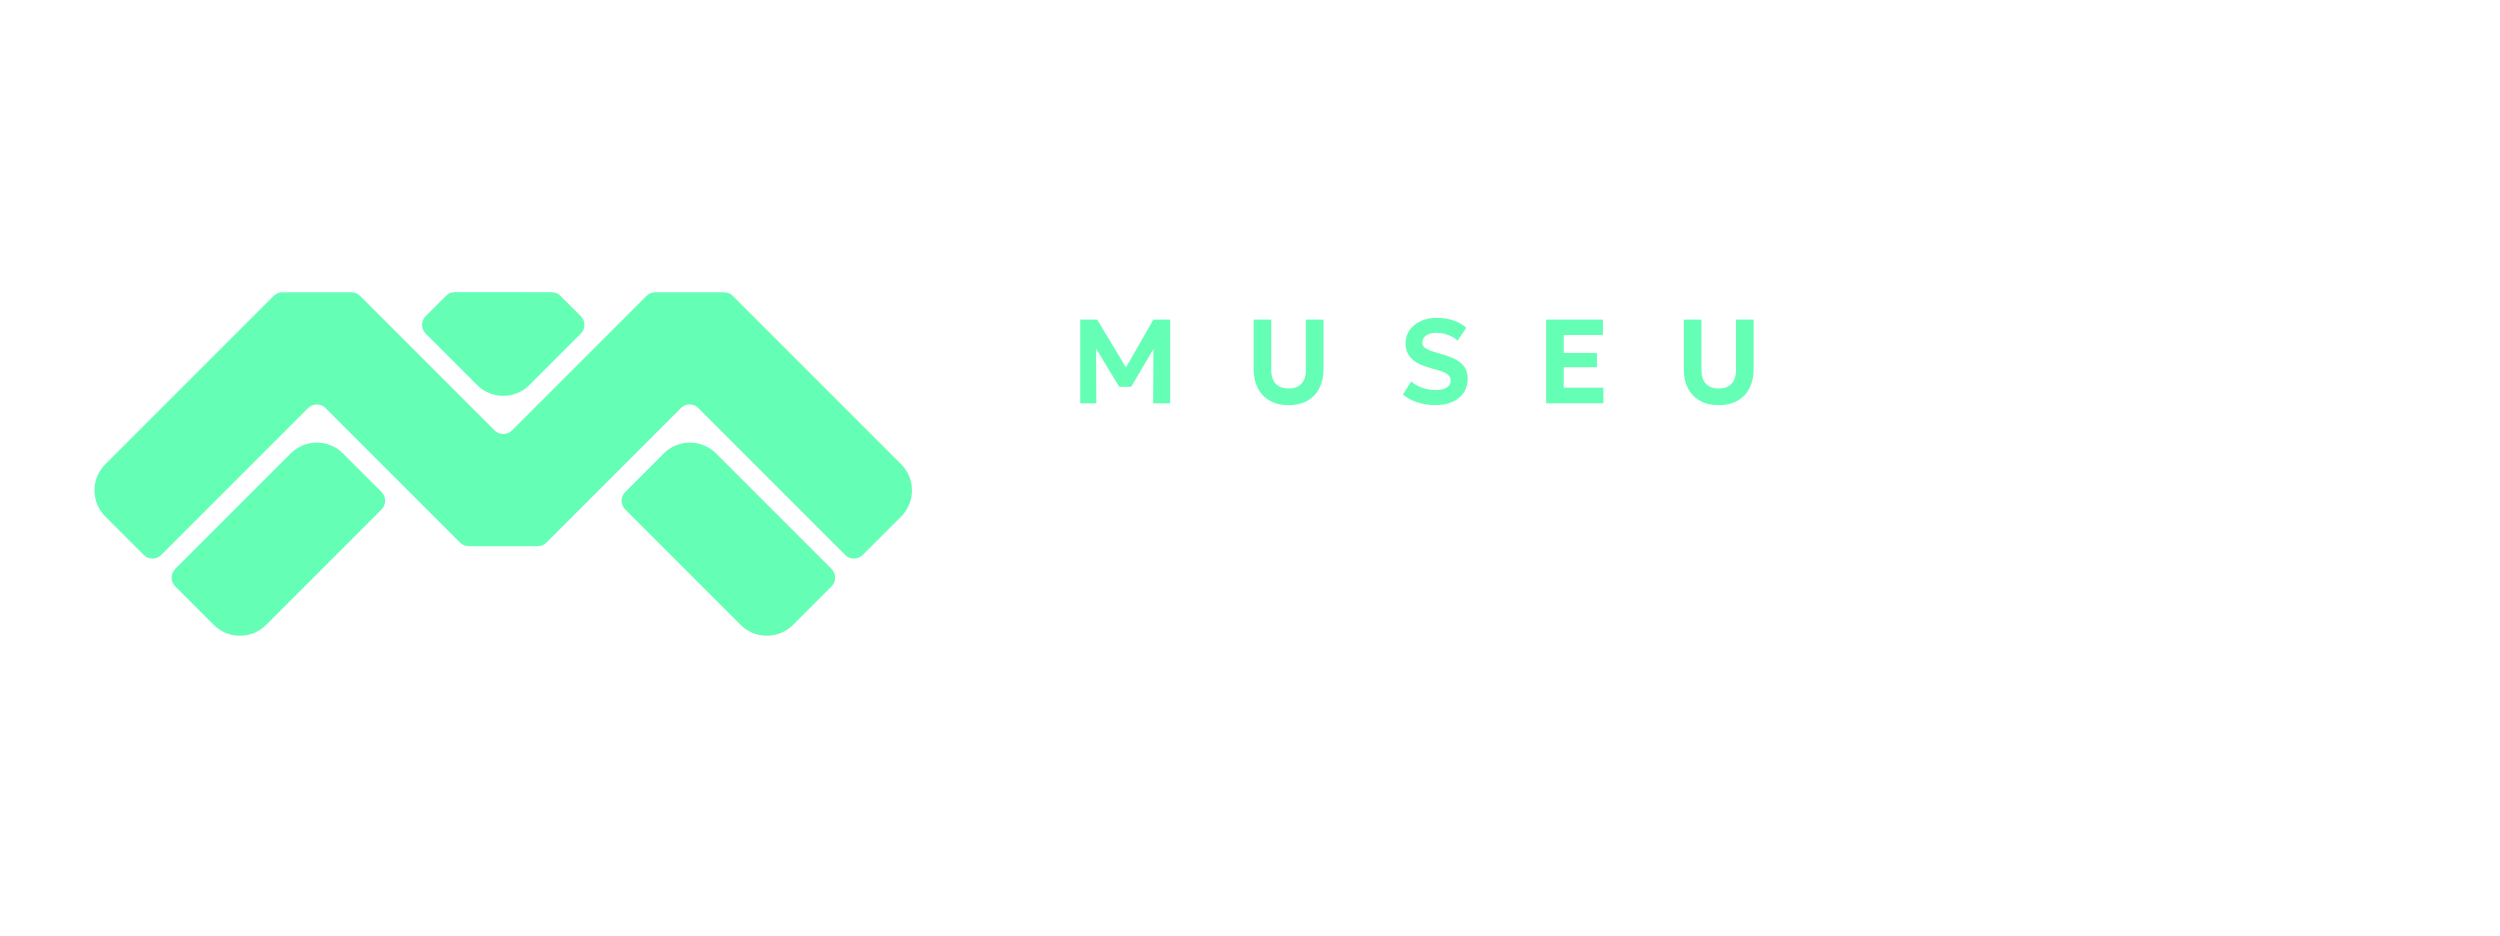 <svg width="291" height="109" viewBox="0 0 291 109" fill="none" xmlns="http://www.w3.org/2000/svg">
<path d="M61.626 44.813L67.606 38.833C68.166 38.272 68.166 37.362 67.606 36.801L65.237 34.433C64.968 34.163 64.603 34.012 64.223 34.012L52.947 34C52.566 34 52.199 34.151 51.929 34.421L49.55 36.801C48.989 37.362 48.989 38.272 49.55 38.833L55.529 44.813C57.212 46.496 59.942 46.496 61.626 44.813Z" fill="#64FFB5"/>
<path d="M33.832 52.784L20.395 66.221C19.834 66.782 19.834 67.692 20.395 68.253L24.88 72.738C26.563 74.421 29.293 74.421 30.977 72.738L44.413 59.301C44.974 58.74 44.974 57.83 44.413 57.269L39.928 52.784C38.245 51.101 35.516 51.101 33.832 52.784Z" fill="#64FFB5"/>
<path d="M83.355 52.784L96.792 66.221C97.353 66.782 97.353 67.692 96.792 68.253L92.307 72.738C90.624 74.421 87.895 74.421 86.211 72.738L72.774 59.301C72.213 58.74 72.213 57.83 72.774 57.269L77.259 52.784C78.942 51.101 81.672 51.101 83.355 52.784Z" fill="#64FFB5"/>
<path d="M100.421 64.599L104.891 60.129C106.575 58.446 106.575 55.716 104.891 54.032L85.299 34.439C85.03 34.17 84.664 34.018 84.283 34.018H76.266C75.884 34.018 75.519 34.169 75.25 34.439L59.594 50.095C59.033 50.656 58.123 50.656 57.562 50.095L41.905 34.439C41.636 34.17 41.27 34.018 40.889 34.018H32.871C32.49 34.018 32.125 34.169 31.855 34.439L12.262 54.032C10.579 55.715 10.579 58.445 12.262 60.129L16.733 64.599C17.294 65.16 18.204 65.16 18.765 64.599L35.864 47.5C36.424 46.94 37.335 46.94 37.895 47.5L53.551 63.156C53.821 63.425 54.186 63.578 54.567 63.578H62.585C62.966 63.578 63.332 63.426 63.601 63.156L79.257 47.5C79.818 46.94 80.728 46.94 81.289 47.5L98.388 64.599C98.948 65.16 99.859 65.16 100.42 64.599H100.421Z" fill="#64FFB5"/>
<g filter="url(#filter0_dd_1614_5121)">
<path d="M125.684 70.563L131.087 55.616H136.173L141.556 70.563H136.724L135.898 67.894H131.215L130.389 70.563H125.684ZM132.125 64.329H134.964L133.566 60.059L132.125 64.329Z" fill="white"/>
</g>
<g filter="url(#filter1_dd_1614_5121)">
<path d="M165.172 70.563V55.616H169.452V66.634H175.067V70.563H165.172Z" fill="white"/>
</g>
<g filter="url(#filter2_dd_1614_5121)">
<path d="M199.318 70.563V55.616H203.598V70.563H199.318Z" fill="white"/>
</g>
<g filter="url(#filter3_dd_1614_5121)">
<path d="M228.867 70.563V55.616H239.865V59.331H233.148V61.275H238.657V64.669H233.148V66.804H239.95V70.562H228.868L228.867 70.563Z" fill="white"/>
</g>
<g filter="url(#filter4_dd_1614_5121)">
<path d="M264.668 70.563V55.616H268.949L274.14 63.645V55.616H278.272V70.563H273.991L268.8 62.406V70.563H264.668Z" fill="white"/>
</g>
<path d="M125.74 46.945V37.202H127.709L131.474 43.451L130.665 43.465L134.256 37.202H136.21V46.945H134.228L134.261 39.86L134.628 39.993L131.672 45.024H130.277L127.232 39.993L127.577 39.86L127.611 46.945H125.74Z" fill="#64FFB5"/>
<path d="M149.996 47.154C149.103 47.154 148.355 46.974 147.751 46.614C147.148 46.255 146.694 45.763 146.387 45.139C146.081 44.515 145.928 43.804 145.928 43.006V37.202H147.978V43.062C147.978 43.785 148.157 44.326 148.513 44.684C148.87 45.041 149.363 45.22 149.995 45.22C150.627 45.22 151.113 45.042 151.469 44.684C151.826 44.327 152.004 43.787 152.004 43.062V37.202H154.055V43.006C154.055 43.799 153.901 44.509 153.595 45.135C153.289 45.762 152.834 46.255 152.231 46.614C151.629 46.974 150.883 47.154 149.994 47.154H149.996Z" fill="#64FFB5"/>
<path d="M167.082 47.154C166.369 47.154 165.676 47.05 165.004 46.842C164.332 46.633 163.763 46.329 163.299 45.929L164.272 44.384C164.484 44.598 164.745 44.782 165.056 44.934C165.366 45.087 165.697 45.204 166.05 45.285C166.402 45.366 166.748 45.407 167.09 45.407C167.615 45.407 168.04 45.314 168.367 45.128C168.693 44.942 168.858 44.672 168.858 44.313C168.858 44.026 168.742 43.786 168.513 43.593C168.283 43.401 167.855 43.216 167.228 43.041L166.344 42.79C165.372 42.517 164.673 42.145 164.244 41.677C163.816 41.208 163.603 40.639 163.603 39.971C163.603 39.539 163.692 39.142 163.873 38.778C164.052 38.413 164.305 38.099 164.629 37.835C164.953 37.571 165.338 37.366 165.783 37.219C166.227 37.072 166.709 37 167.229 37C167.934 37 168.589 37.104 169.194 37.31C169.8 37.516 170.292 37.798 170.669 38.155L169.66 39.652C169.476 39.471 169.253 39.312 168.993 39.175C168.734 39.038 168.451 38.931 168.147 38.855C167.843 38.779 167.537 38.74 167.229 38.74C166.898 38.74 166.606 38.785 166.355 38.875C166.104 38.965 165.909 39.095 165.771 39.265C165.633 39.434 165.564 39.637 165.564 39.873C165.564 40.054 165.613 40.209 165.712 40.337C165.811 40.464 165.98 40.583 166.217 40.695C166.454 40.806 166.78 40.922 167.194 41.043L168.106 41.313C169.064 41.597 169.758 41.956 170.191 42.393C170.625 42.829 170.841 43.395 170.841 44.091C170.841 44.694 170.69 45.226 170.389 45.688C170.087 46.149 169.654 46.509 169.09 46.767C168.526 47.024 167.857 47.153 167.084 47.153L167.082 47.154Z" fill="#64FFB5"/>
<path d="M179.971 46.945V37.202H186.581V38.997H182.016V41.085H185.884V42.748H182.016V45.128H186.636V46.944H179.971V46.945Z" fill="#64FFB5"/>
<path d="M200.063 47.154C199.17 47.154 198.421 46.974 197.817 46.614C197.215 46.255 196.76 45.763 196.454 45.139C196.147 44.515 195.994 43.804 195.994 43.006V37.202H198.045V43.062C198.045 43.785 198.223 44.326 198.58 44.684C198.936 45.041 199.43 45.22 200.061 45.22C200.693 45.22 201.179 45.042 201.536 44.684C201.892 44.327 202.07 43.787 202.07 43.062V37.202H204.121V43.006C204.121 43.799 203.968 44.509 203.661 45.135C203.355 45.762 202.901 46.255 202.298 46.614C201.695 46.974 200.949 47.154 200.06 47.154H200.063Z" fill="#64FFB5"/>
<defs>
<filter id="filter0_dd_1614_5121" x="113.684" y="43.616" width="39.873" height="38.947" filterUnits="userSpaceOnUse" color-interpolation-filters="sRGB">
<feFlood flood-opacity="0" result="BackgroundImageFix"/>
<feColorMatrix in="SourceAlpha" type="matrix" values="0 0 0 0 0 0 0 0 0 0 0 0 0 0 0 0 0 0 127 0" result="hardAlpha"/>
<feOffset dy="3.675"/>
<feGaussianBlur stdDeviation="3.675"/>
<feComposite in2="hardAlpha" operator="out"/>
<feColorMatrix type="matrix" values="0 0 0 0 0 0 0 0 0 0 0 0 0 0 0 0 0 0 0.4 0"/>
<feBlend mode="normal" in2="BackgroundImageFix" result="effect1_dropShadow_1614_5121"/>
<feColorMatrix in="SourceAlpha" type="matrix" values="0 0 0 0 0 0 0 0 0 0 0 0 0 0 0 0 0 0 127 0" result="hardAlpha"/>
<feOffset/>
<feGaussianBlur stdDeviation="6"/>
<feComposite in2="hardAlpha" operator="out"/>
<feColorMatrix type="matrix" values="0 0 0 0 1 0 0 0 0 1 0 0 0 0 1 0 0 0 0.6 0"/>
<feBlend mode="normal" in2="effect1_dropShadow_1614_5121" result="effect2_dropShadow_1614_5121"/>
<feBlend mode="normal" in="SourceGraphic" in2="effect2_dropShadow_1614_5121" result="shape"/>
</filter>
<filter id="filter1_dd_1614_5121" x="153.172" y="43.616" width="33.895" height="38.947" filterUnits="userSpaceOnUse" color-interpolation-filters="sRGB">
<feFlood flood-opacity="0" result="BackgroundImageFix"/>
<feColorMatrix in="SourceAlpha" type="matrix" values="0 0 0 0 0 0 0 0 0 0 0 0 0 0 0 0 0 0 127 0" result="hardAlpha"/>
<feOffset dy="3.675"/>
<feGaussianBlur stdDeviation="3.675"/>
<feComposite in2="hardAlpha" operator="out"/>
<feColorMatrix type="matrix" values="0 0 0 0 0 0 0 0 0 0 0 0 0 0 0 0 0 0 0.4 0"/>
<feBlend mode="normal" in2="BackgroundImageFix" result="effect1_dropShadow_1614_5121"/>
<feColorMatrix in="SourceAlpha" type="matrix" values="0 0 0 0 0 0 0 0 0 0 0 0 0 0 0 0 0 0 127 0" result="hardAlpha"/>
<feOffset/>
<feGaussianBlur stdDeviation="6"/>
<feComposite in2="hardAlpha" operator="out"/>
<feColorMatrix type="matrix" values="0 0 0 0 1 0 0 0 0 1 0 0 0 0 1 0 0 0 0.6 0"/>
<feBlend mode="normal" in2="effect1_dropShadow_1614_5121" result="effect2_dropShadow_1614_5121"/>
<feBlend mode="normal" in="SourceGraphic" in2="effect2_dropShadow_1614_5121" result="shape"/>
</filter>
<filter id="filter2_dd_1614_5121" x="187.318" y="43.616" width="28.279" height="38.947" filterUnits="userSpaceOnUse" color-interpolation-filters="sRGB">
<feFlood flood-opacity="0" result="BackgroundImageFix"/>
<feColorMatrix in="SourceAlpha" type="matrix" values="0 0 0 0 0 0 0 0 0 0 0 0 0 0 0 0 0 0 127 0" result="hardAlpha"/>
<feOffset dy="3.675"/>
<feGaussianBlur stdDeviation="3.675"/>
<feComposite in2="hardAlpha" operator="out"/>
<feColorMatrix type="matrix" values="0 0 0 0 0 0 0 0 0 0 0 0 0 0 0 0 0 0 0.4 0"/>
<feBlend mode="normal" in2="BackgroundImageFix" result="effect1_dropShadow_1614_5121"/>
<feColorMatrix in="SourceAlpha" type="matrix" values="0 0 0 0 0 0 0 0 0 0 0 0 0 0 0 0 0 0 127 0" result="hardAlpha"/>
<feOffset/>
<feGaussianBlur stdDeviation="6"/>
<feComposite in2="hardAlpha" operator="out"/>
<feColorMatrix type="matrix" values="0 0 0 0 1 0 0 0 0 1 0 0 0 0 1 0 0 0 0.6 0"/>
<feBlend mode="normal" in2="effect1_dropShadow_1614_5121" result="effect2_dropShadow_1614_5121"/>
<feBlend mode="normal" in="SourceGraphic" in2="effect2_dropShadow_1614_5121" result="shape"/>
</filter>
<filter id="filter3_dd_1614_5121" x="216.867" y="43.616" width="35.084" height="38.947" filterUnits="userSpaceOnUse" color-interpolation-filters="sRGB">
<feFlood flood-opacity="0" result="BackgroundImageFix"/>
<feColorMatrix in="SourceAlpha" type="matrix" values="0 0 0 0 0 0 0 0 0 0 0 0 0 0 0 0 0 0 127 0" result="hardAlpha"/>
<feOffset dy="3.675"/>
<feGaussianBlur stdDeviation="3.675"/>
<feComposite in2="hardAlpha" operator="out"/>
<feColorMatrix type="matrix" values="0 0 0 0 0 0 0 0 0 0 0 0 0 0 0 0 0 0 0.4 0"/>
<feBlend mode="normal" in2="BackgroundImageFix" result="effect1_dropShadow_1614_5121"/>
<feColorMatrix in="SourceAlpha" type="matrix" values="0 0 0 0 0 0 0 0 0 0 0 0 0 0 0 0 0 0 127 0" result="hardAlpha"/>
<feOffset/>
<feGaussianBlur stdDeviation="6"/>
<feComposite in2="hardAlpha" operator="out"/>
<feColorMatrix type="matrix" values="0 0 0 0 1 0 0 0 0 1 0 0 0 0 1 0 0 0 0.6 0"/>
<feBlend mode="normal" in2="effect1_dropShadow_1614_5121" result="effect2_dropShadow_1614_5121"/>
<feBlend mode="normal" in="SourceGraphic" in2="effect2_dropShadow_1614_5121" result="shape"/>
</filter>
<filter id="filter4_dd_1614_5121" x="252.668" y="43.616" width="37.603" height="38.947" filterUnits="userSpaceOnUse" color-interpolation-filters="sRGB">
<feFlood flood-opacity="0" result="BackgroundImageFix"/>
<feColorMatrix in="SourceAlpha" type="matrix" values="0 0 0 0 0 0 0 0 0 0 0 0 0 0 0 0 0 0 127 0" result="hardAlpha"/>
<feOffset dy="3.675"/>
<feGaussianBlur stdDeviation="3.675"/>
<feComposite in2="hardAlpha" operator="out"/>
<feColorMatrix type="matrix" values="0 0 0 0 0 0 0 0 0 0 0 0 0 0 0 0 0 0 0.4 0"/>
<feBlend mode="normal" in2="BackgroundImageFix" result="effect1_dropShadow_1614_5121"/>
<feColorMatrix in="SourceAlpha" type="matrix" values="0 0 0 0 0 0 0 0 0 0 0 0 0 0 0 0 0 0 127 0" result="hardAlpha"/>
<feOffset/>
<feGaussianBlur stdDeviation="6"/>
<feComposite in2="hardAlpha" operator="out"/>
<feColorMatrix type="matrix" values="0 0 0 0 1 0 0 0 0 1 0 0 0 0 1 0 0 0 0.6 0"/>
<feBlend mode="normal" in2="effect1_dropShadow_1614_5121" result="effect2_dropShadow_1614_5121"/>
<feBlend mode="normal" in="SourceGraphic" in2="effect2_dropShadow_1614_5121" result="shape"/>
</filter>
</defs>
</svg>
